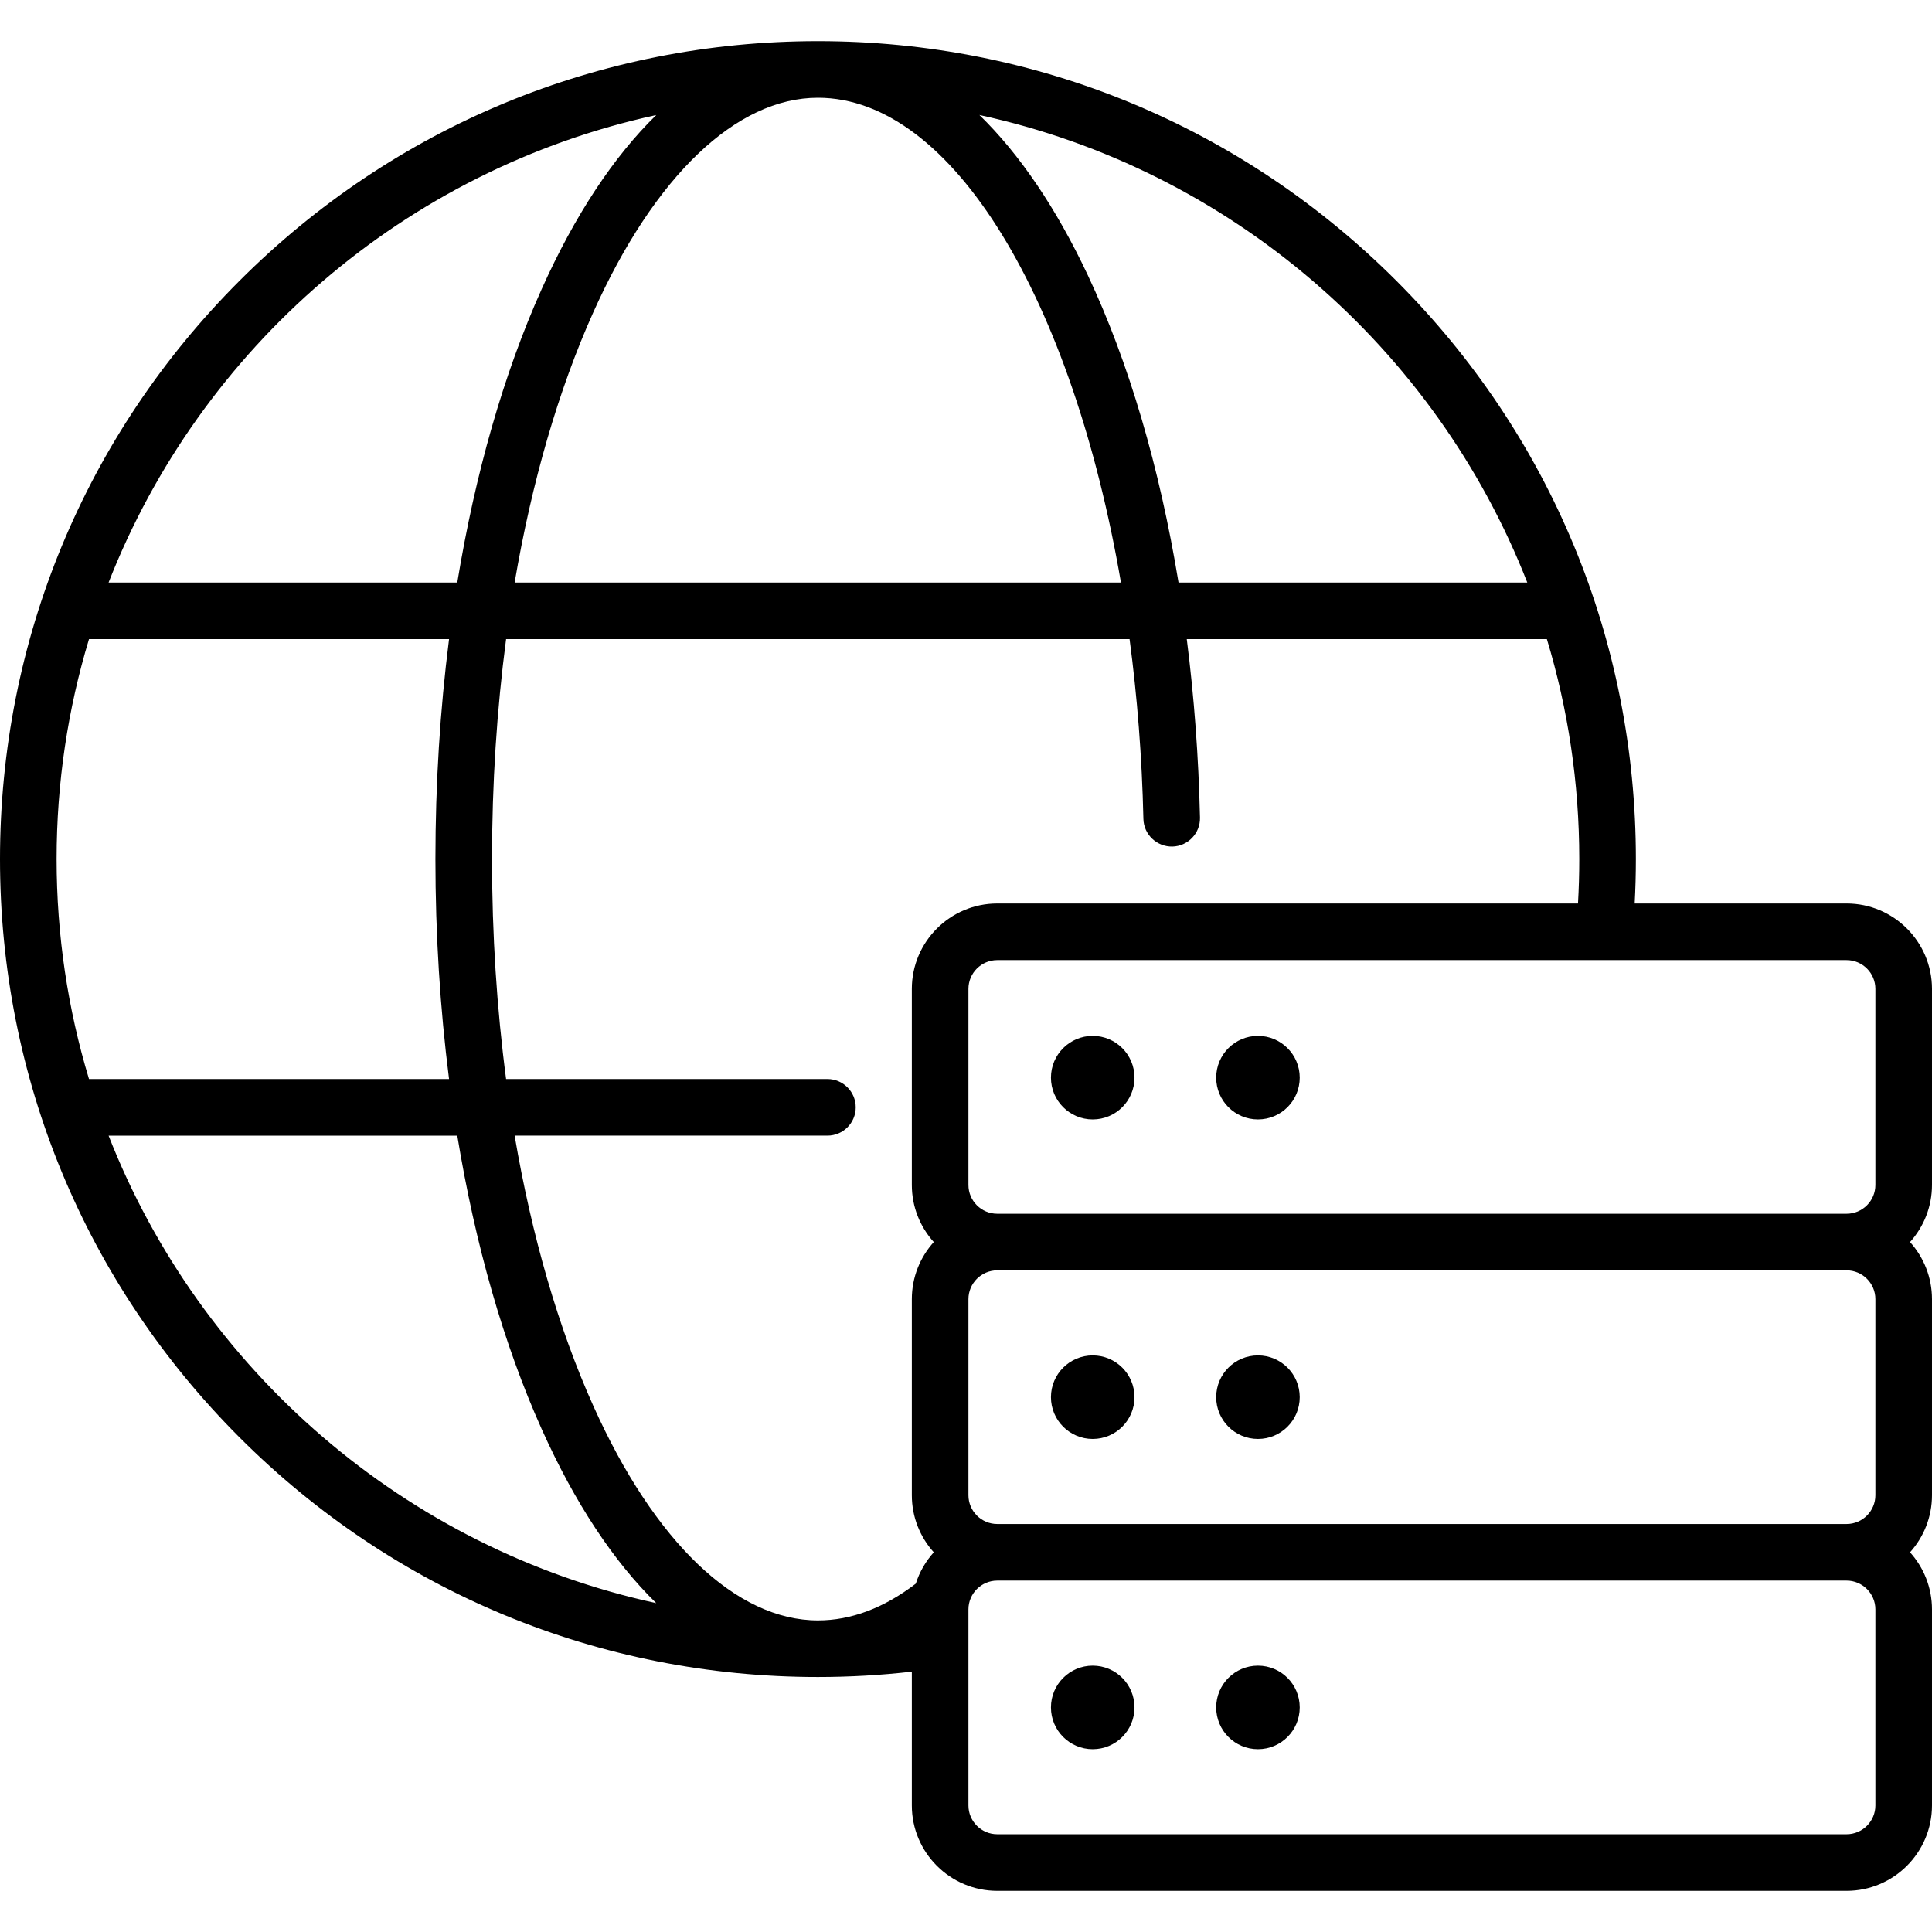<?xml version="1.0" encoding="iso-8859-1"?>
<!-- Generator: Adobe Illustrator 19.0.0, SVG Export Plug-In . SVG Version: 6.00 Build 0)  -->
<svg xmlns="http://www.w3.org/2000/svg" xmlns:xlink="http://www.w3.org/1999/xlink" version="1.1" id="Layer_1" x="0px" y="0px" viewBox="0 0 512 512" style="enable-background:new 0 0 512 512;" xml:space="preserve" width="512" height="512">
<g>
	<g>
		<g>
			<g>
				<g>
					<g>
						<circle cx="289.582" cy="285.588" r="11.07"/>
						<circle cx="333.372" cy="285.588" r="11.07"/>
					</g>
					<g>
						<circle cx="289.582" cy="370.266" r="11.07"/>
						<circle cx="333.372" cy="370.266" r="11.07"/>
					</g>
					<g>
						<circle cx="289.582" cy="452.486" r="11.07"/>
						<circle cx="333.372" cy="452.486" r="11.07"/>
					</g>
				</g>
			</g>
		</g>
	</g>
	<path d="M512,262.069c0-12.479-10.153-22.633-22.633-22.633h-56.161c0.21-3.922,0.316-7.859,0.316-11.771   c0-57.898-22.547-112.332-63.488-153.272c-40.94-40.941-95.374-63.488-153.273-63.488c-57.898,0-112.332,22.547-153.272,63.488   C22.547,115.333,0,169.767,0,227.665s22.547,112.332,63.487,153.273c40.941,40.941,95.375,63.488,153.273,63.488   c8.309,0,16.646-0.476,24.884-1.416v35.452c0,12.479,10.153,22.633,22.633,22.633h225.09c12.479,0,22.633-10.153,22.633-22.633   v-51.954c0-5.813-2.203-11.12-5.818-15.133c3.615-4.012,5.818-9.32,5.818-15.133v-51.954c0-5.813-2.203-11.12-5.818-15.133   c3.615-4.012,5.818-9.32,5.818-15.133V262.069z M497,262.069v51.954c0,4.209-3.424,7.633-7.633,7.633h-225.09   c-4.209,0-7.633-3.424-7.633-7.633v-51.954c0-4.209,3.424-7.633,7.633-7.633h160.709c0.132,0.003,0.263,0.003,0.393,0h63.988   C493.576,254.437,497,257.86,497,262.069z M497,344.289v51.954c0,4.209-3.424,7.633-7.633,7.633h-225.09   c-4.209,0-7.633-3.424-7.633-7.633v-51.954c0-4.209,3.424-7.633,7.633-7.633h225.09C493.576,336.656,497,340.08,497,344.289z    M264.277,239.437c-12.479,0-22.633,10.153-22.633,22.633v51.954c0,5.813,2.203,11.12,5.818,15.133   c-3.615,4.012-5.818,9.32-5.818,15.133v51.954c0,5.813,2.203,11.12,5.818,15.133c-2.135,2.37-3.778,5.193-4.765,8.304   c-8.453,6.469-17.169,9.746-25.937,9.746c-21.625,0-43.324-20.726-59.534-56.861c-9.268-20.662-16.306-45.018-20.844-71.611h82.894   c4.143,0,7.5-3.357,7.5-7.5s-3.357-7.5-7.5-7.5h-85.157c-2.458-18.668-3.729-38.252-3.729-58.289s1.272-39.621,3.729-58.289   h165.229c2.029,15.237,3.289,31.203,3.664,47.648c0.094,4.141,3.558,7.398,7.669,7.327c4.142-0.095,7.422-3.528,7.327-7.669   c-0.369-16.164-1.553-32.014-3.501-47.307h95.433c5.581,18.461,8.583,38.031,8.583,58.289c0,3.913-0.114,7.852-0.339,11.771   H264.277z M15,227.665c0-20.258,3.002-39.828,8.583-58.289h95.421c-2.383,18.74-3.614,38.312-3.614,58.289   c0,19.977,1.231,39.549,3.614,58.289H23.583C18.002,267.493,15,247.923,15,227.665z M216.761,25.904   c35.755,0,67.459,53.763,80.302,128.472H136.382c4.539-26.594,11.576-50.95,20.844-71.611   C173.437,46.629,195.136,25.904,216.761,25.904z M404.747,154.376h-92.425c-5.014-30.506-13.163-58.335-24.015-81.396   c-8.413-17.877-18.137-32.167-28.754-42.509C326.034,44.885,380.408,92.163,404.747,154.376z M173.915,30.483   c-11.303,11.029-21.586,26.552-30.374,46.143c-10.062,22.431-17.618,48.909-22.356,77.75h-92.41   C53.108,92.179,107.459,44.91,173.915,30.483z M28.775,300.954h92.41c4.737,28.842,12.294,55.32,22.356,77.751   c8.788,19.591,19.071,35.114,30.374,46.143C107.459,410.421,53.107,363.151,28.775,300.954z M497,478.463   c0,4.209-3.424,7.633-7.633,7.633h-225.09c-4.209,0-7.633-3.424-7.633-7.633v-43.934c0.001-0.057,0.001-0.114,0-0.171v-7.849   c0-4.209,3.424-7.633,7.633-7.633h225.09c4.209,0,7.633,3.424,7.633,7.633V478.463z"/>
</g>















</svg>
